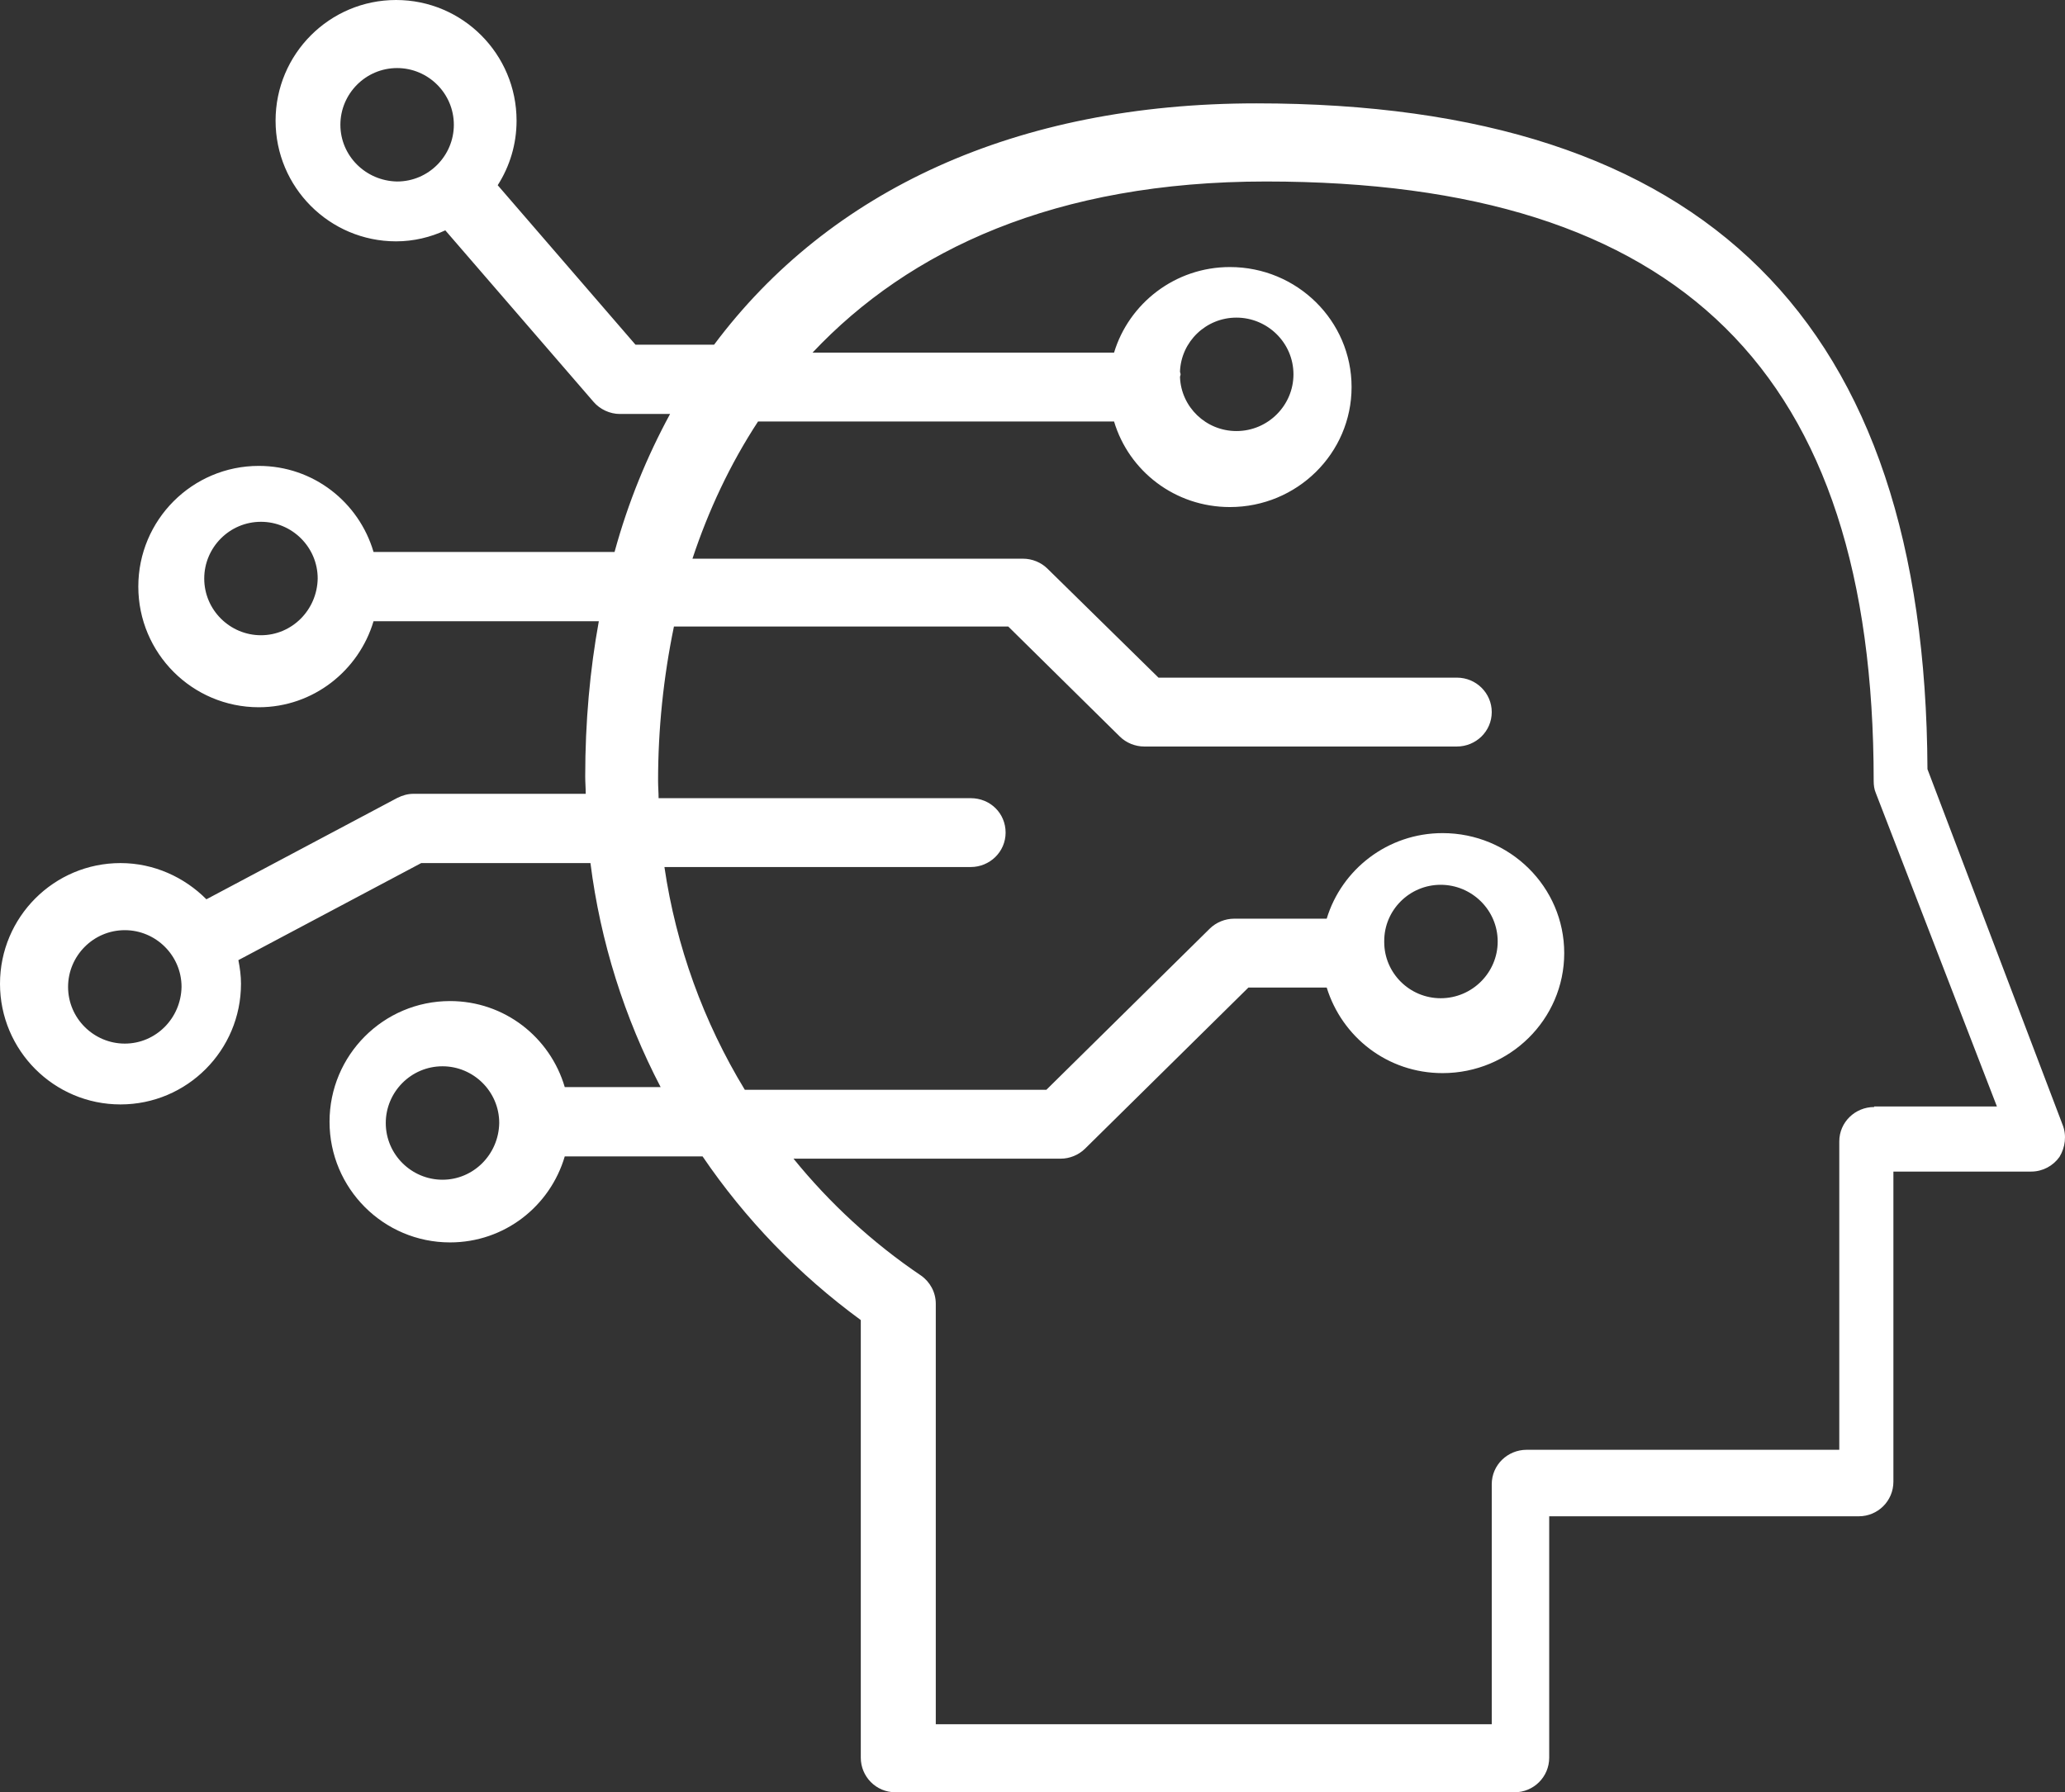 <?xml version="1.0" encoding="UTF-8"?>
<svg width="91px" height="79px" viewBox="0 0 91 79" version="1.1" xmlns="http://www.w3.org/2000/svg" xmlns:xlink="http://www.w3.org/1999/xlink">
    <rect x="0" y="0" width="91" height="79" fill="#333333" stroke="none"/>
    <title>20DE9222-59C4-4196-AAE7-1F2E0BBBC2D7@3x</title>
    <g id="Welcome" stroke="none" stroke-width="1" fill="none" fill-rule="evenodd">
        <g id="2_1_IA" transform="translate(-690, -3717)" fill="#FFFFFF" fill-rule="nonzero">
            <g id="IA-gobernada" transform="translate(690, 3717)">
                <path d="M90.896,49.583 L84.939,33.903 C84.847,14.153 75.173,4.556 55.364,4.556 C44.767,4.556 36.548,8.395 31.468,15.194 L28.005,15.194 L21.933,8.164 C22.464,7.331 22.764,6.36 22.764,5.319 C22.764,2.382 20.386,0 17.454,0 C14.522,0 12.144,2.382 12.144,5.319 C12.144,8.256 14.522,10.638 17.454,10.638 C18.239,10.638 18.978,10.453 19.624,10.153 L26.158,17.715 C26.435,18.039 26.874,18.247 27.313,18.247 L29.529,18.247 C28.513,20.12 27.682,22.132 27.082,24.329 L16.461,24.329 C15.815,22.132 13.806,20.536 11.405,20.536 C8.473,20.536 6.095,22.918 6.095,25.855 C6.095,28.792 8.473,31.174 11.405,31.174 C13.806,31.174 15.815,29.556 16.461,27.382 L26.389,27.382 C25.997,29.532 25.789,31.822 25.789,34.227 C25.789,34.482 25.812,34.736 25.812,34.99 L18.216,34.99 C17.962,34.99 17.731,35.06 17.5,35.175 L9.096,39.639 C8.127,38.667 6.788,38.043 5.31,38.043 C2.378,38.043 0,40.425 0,43.362 C0,46.299 2.378,48.681 5.31,48.681 C8.242,48.681 10.62,46.299 10.62,43.362 C10.62,43.015 10.574,42.668 10.505,42.321 L18.562,38.043 L26.02,38.043 C26.458,41.512 27.52,44.865 29.113,47.918 L24.888,47.918 C24.242,45.721 22.233,44.125 19.832,44.125 C16.9,44.125 14.522,46.507 14.522,49.444 C14.522,52.381 16.9,54.763 19.832,54.763 C22.233,54.763 24.242,53.168 24.888,50.971 L30.96,50.971 C32.83,53.723 35.185,56.174 37.933,58.186 L37.933,77.474 C37.933,78.306 38.602,79 39.457,79 L66.746,79 C67.577,79 68.27,78.329 68.27,77.474 L68.27,66.835 L81.915,66.835 C82.746,66.835 83.438,66.165 83.438,65.309 L83.438,51.641 L89.51,51.641 C90.018,51.641 90.48,51.387 90.757,50.994 C91.011,50.578 91.08,50.046 90.896,49.583 Z M15,5.5 C15,4.136 16.111,3 17.5,3 C18.864,3 20,4.111 20,5.5 C20,6.864 18.889,8 17.5,8 C16.111,7.975 15,6.864 15,5.5 Z M11.5,28 C10.136,28 9,26.889 9,25.5 C9,24.136 10.111,23 11.5,23 C12.864,23 14,24.111 14,25.5 C13.975,26.889 12.864,28 11.5,28 Z M5.5,46 C4.136,46 3,44.889 3,43.5 C3,42.136 4.111,41 5.5,41 C6.864,41 8,42.111 8,43.5 C7.975,44.889 6.864,46 5.5,46 Z M19.5,52 C18.136,52 17,50.889 17,49.5 C17,48.136 18.111,47 19.5,47 C20.864,47 22,48.111 22,49.5 C21.975,50.889 20.864,52 19.5,52 Z M82.592,48.795 C81.753,48.795 81.053,49.462 81.053,50.313 L81.053,63.904 L67.277,63.904 C66.437,63.904 65.738,64.571 65.738,65.422 L65.738,76 L41.238,76 L41.238,57.465 C41.238,56.959 40.982,56.499 40.586,56.223 C38.441,54.774 36.553,53.027 34.968,51.072 L46.74,51.072 C47.136,51.072 47.532,50.911 47.812,50.635 L55.015,43.529 L58.465,43.529 C59.141,45.714 61.146,47.301 63.57,47.301 C66.531,47.301 68.932,44.932 68.932,42.011 C68.932,39.091 66.531,36.722 63.57,36.722 C61.146,36.722 59.118,38.332 58.465,40.494 L54.386,40.494 C53.989,40.494 53.593,40.655 53.313,40.931 L46.11,48.037 L32.823,48.037 C31.005,45.047 29.793,41.713 29.28,38.217 L42.777,38.217 C43.616,38.217 44.315,37.55 44.315,36.699 C44.315,35.848 43.639,35.182 42.777,35.182 L29.023,35.182 C29.023,34.929 29,34.676 29,34.423 C29,32.146 29.233,29.869 29.699,27.616 L44.432,27.616 L49.35,32.468 C49.63,32.744 50.026,32.905 50.423,32.905 L64.2,32.905 C65.039,32.905 65.738,32.238 65.738,31.387 C65.738,30.559 65.062,29.869 64.2,29.869 L51.052,29.869 L46.157,25.063 C45.877,24.787 45.481,24.626 45.085,24.626 L30.515,24.626 C31.215,22.511 32.17,20.464 33.406,18.578 L49.094,18.578 C49.747,20.763 51.775,22.35 54.199,22.35 C57.16,22.35 59.561,19.981 59.561,17.061 C59.561,14.14 57.16,11.771 54.199,11.771 C51.775,11.771 49.747,13.381 49.094,15.543 L35.807,15.543 C40.073,11.013 46.507,8 55.784,8 C74.06,8 82.569,16.394 82.569,34.423 C82.569,34.607 82.592,34.791 82.662,34.952 L88,48.772 L82.592,48.772 L82.592,48.795 Z M61,41.475 C61,40.111 62.117,39 63.487,39 C64.858,39 66,40.111 66,41.5 C66,42.864 64.883,44 63.487,44 C62.117,44 61,42.889 61,41.525 C61,41.525 61,41.5 61,41.475 C61,41.5 61,41.5 61,41.475 Z M52,16.374 C52.051,15.061 53.142,14 54.487,14 C55.858,14 57,15.111 57,16.5 C57,17.864 55.883,19 54.487,19 C53.142,19 52.051,17.939 52,16.626 C52,16.576 52.025,16.551 52.025,16.5 C52.025,16.449 52,16.424 52,16.374 Z" id="Shape"></path>
            </g>
        </g>
    </g>
</svg>